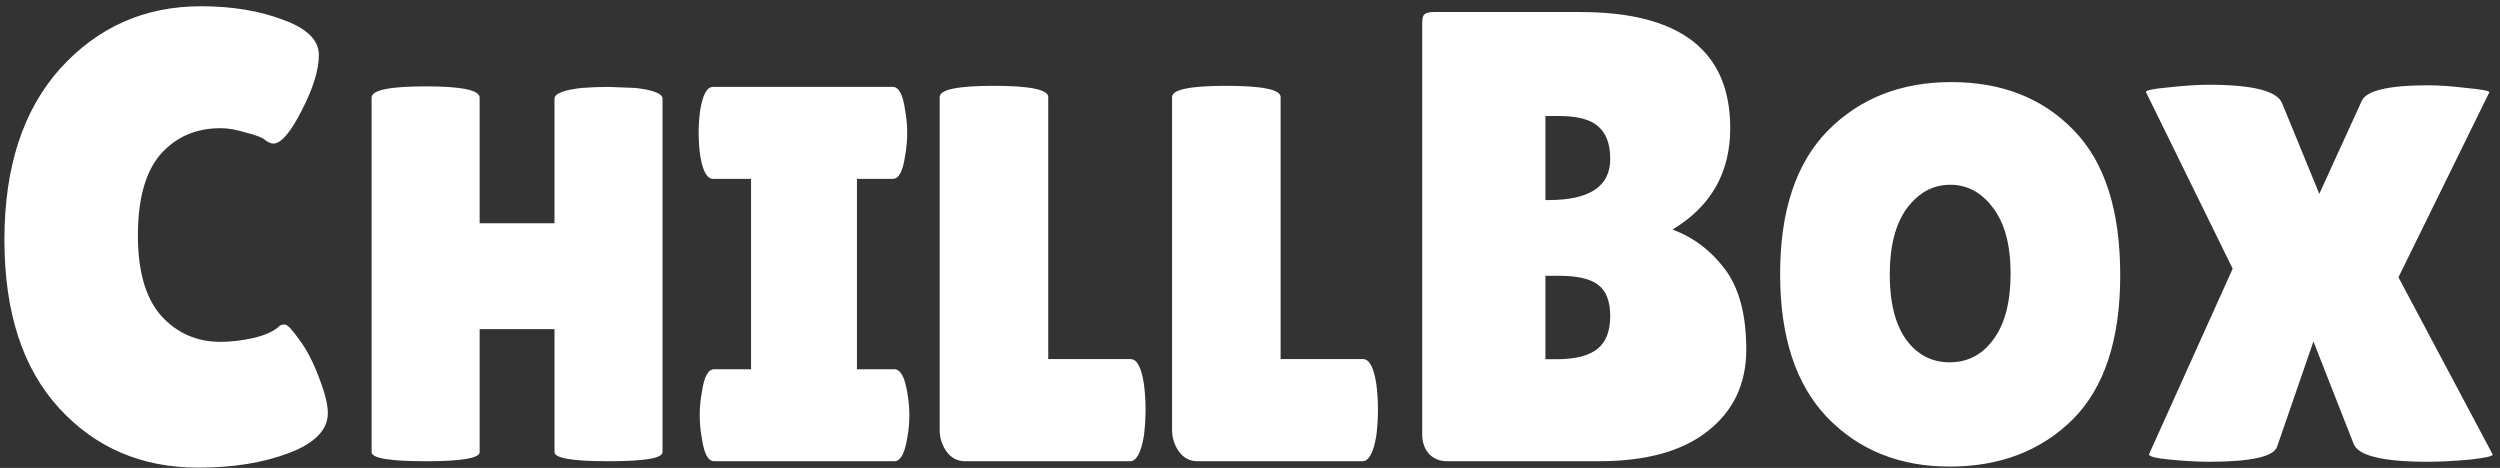<svg width="374" height="70" viewBox="0 0 374 70" fill="none" xmlns="http://www.w3.org/2000/svg">
<rect x="0" y="0" width="374" height="70" fill="#333333" stroke="none"/>
<path d="M30.037 0.936C34.709 0.936 38.805 1.608 42.325 2.952C45.909 4.232 47.701 5.992 47.701 8.232C47.701 10.472 46.837 13.256 45.109 16.584C43.445 19.848 42.037 21.48 40.885 21.48C40.565 21.48 40.181 21.32 39.733 21C39.349 20.616 38.389 20.232 36.853 19.848C35.381 19.4 34.101 19.176 33.013 19.176C29.301 19.176 26.293 20.488 23.989 23.112C21.749 25.736 20.629 29.768 20.629 35.208C20.629 40.584 21.781 44.584 24.085 47.208C26.453 49.832 29.429 51.144 33.013 51.144C34.485 51.144 36.117 50.952 37.909 50.568C39.765 50.12 41.077 49.512 41.845 48.744C41.973 48.616 42.229 48.552 42.613 48.552C42.997 48.552 43.701 49.288 44.725 50.76C45.813 52.168 46.805 54.056 47.701 56.424C48.597 58.728 49.045 60.52 49.045 61.8C49.045 64.296 47.125 66.28 43.285 67.752C39.445 69.224 34.901 69.96 29.653 69.96C21.205 69.96 14.261 66.984 8.821 61.032C3.381 55.08 0.661 46.696 0.661 35.88C0.661 25 3.445 16.456 9.013 10.248C14.645 4.04 21.653 0.936 30.037 0.936ZM99.114 67.64C99.114 68.547 96.42 69 91.034 69C85.647 69 82.954 68.547 82.954 67.64V49.24H71.754V67.64C71.754 68.547 69.06 69 63.674 69C58.287 69 55.594 68.547 55.594 67.64V14.6C55.594 13.48 58.287 12.92 63.674 12.92C69.06 12.92 71.754 13.48 71.754 14.6V33.4H82.954V14.76C82.954 14.013 84.287 13.48 86.954 13.16C88.34 13.053 89.7 13 91.034 13L95.114 13.16C97.78 13.48 99.114 14.013 99.114 14.76V67.64ZM112.358 55.24V26.76H106.678C105.771 26.76 105.131 25.613 104.758 23.32C104.598 22.2 104.518 21.053 104.518 19.88C104.518 18.707 104.598 17.56 104.758 16.44C105.131 14.147 105.771 13 106.678 13H133.558C134.465 13 135.078 14.147 135.398 16.44C135.611 17.56 135.718 18.707 135.718 19.88C135.718 21.053 135.611 22.2 135.398 23.32C135.078 25.613 134.465 26.76 133.558 26.76H128.198V55.24H133.798C134.705 55.24 135.345 56.387 135.718 58.68C135.931 59.8 136.038 60.947 136.038 62.12C136.038 63.293 135.931 64.44 135.718 65.56C135.345 67.853 134.705 69 133.798 69H106.838C105.931 69 105.318 67.853 104.998 65.56C104.785 64.44 104.678 63.293 104.678 62.12C104.678 60.947 104.785 59.8 104.998 58.68C105.318 56.387 105.931 55.24 106.838 55.24H112.358ZM140.575 64.28V14.52C140.575 13.4 143.268 12.84 148.655 12.84C154.095 12.84 156.815 13.4 156.815 14.52V53.72H169.135C170.095 53.72 170.762 54.973 171.135 57.48C171.295 58.707 171.375 59.96 171.375 61.24C171.375 62.52 171.295 63.827 171.135 65.16C170.708 67.72 170.015 69 169.055 69H144.415C143.242 69 142.308 68.52 141.615 67.56C140.922 66.6 140.575 65.507 140.575 64.28ZM175.341 64.28V14.52C175.341 13.4 178.034 12.84 183.421 12.84C188.861 12.84 191.581 13.4 191.581 14.52V53.72H203.901C204.861 53.72 205.527 54.973 205.901 57.48C206.061 58.707 206.141 59.96 206.141 61.24C206.141 62.52 206.061 63.827 205.901 65.16C205.474 67.72 204.781 69 203.821 69H179.181C178.007 69 177.074 68.52 176.381 67.56C175.687 66.6 175.341 65.507 175.341 64.28ZM258.842 19.176C258.842 25.832 255.962 30.888 250.202 34.344C253.338 35.496 255.962 37.48 258.074 40.296C260.186 43.112 261.242 47.112 261.242 52.296C261.242 57.416 259.322 61.48 255.482 64.488C251.706 67.496 246.266 69 239.162 69H216.506C215.418 69 214.522 68.648 213.818 67.944C213.114 67.176 212.762 66.184 212.762 64.968V3.528C212.762 2.824 212.858 2.376 213.05 2.184C213.306 1.928 213.786 1.8 214.49 1.8H236.378C251.354 1.8 258.842 7.592 258.842 19.176ZM231.194 17.352V29.928H231.674C237.818 29.928 240.89 27.88 240.89 23.784C240.89 21.544 240.282 19.912 239.066 18.888C237.914 17.864 235.962 17.352 233.21 17.352H231.194ZM231.194 41.256V53.736H232.922C235.674 53.736 237.69 53.224 238.97 52.2C240.25 51.176 240.89 49.544 240.89 47.304C240.89 45.064 240.282 43.496 239.066 42.6C237.914 41.704 235.962 41.256 233.21 41.256H231.194ZM291.666 69.8C284.2 69.8 278.093 67.347 273.346 62.44C268.653 57.533 266.306 50.387 266.306 41C266.306 31.56 268.68 24.413 273.426 19.56C278.226 14.707 284.386 12.28 291.906 12.28C299.48 12.28 305.586 14.68 310.226 19.48C314.866 24.227 317.186 31.453 317.186 41.16C317.186 50.813 314.813 58.013 310.066 62.76C305.32 67.453 299.186 69.8 291.666 69.8ZM291.746 27.64C289.186 27.64 287.026 28.813 285.266 31.16C283.56 33.507 282.706 36.813 282.706 41.08C282.706 45.293 283.533 48.547 285.186 50.84C286.84 53.08 289 54.2 291.666 54.2C294.386 54.2 296.573 53.053 298.226 50.76C299.933 48.467 300.786 45.187 300.786 40.92C300.786 36.653 299.906 33.373 298.146 31.08C296.44 28.787 294.306 27.64 291.746 27.64ZM353.289 15.16C353.929 13.56 357.263 12.76 363.289 12.76C364.836 12.76 366.729 12.893 368.969 13.16C371.263 13.373 372.409 13.587 372.409 13.8L358.809 41.48L372.889 67.96C373.049 68.227 371.903 68.493 369.449 68.76C366.996 68.973 364.916 69.08 363.209 69.08C356.436 69.08 352.729 68.173 352.089 66.36L346.089 51.08L340.649 66.84C340.116 68.333 336.703 69.08 330.409 69.08C328.863 69.08 326.943 68.973 324.649 68.76C322.356 68.547 321.316 68.253 321.529 67.88L334.009 40.2L321.049 13.8C320.889 13.533 321.983 13.293 324.329 13.08C326.729 12.813 328.756 12.68 330.409 12.68C337.129 12.68 340.809 13.64 341.449 15.56L346.969 29L353.289 15.16Z" fill="white"/>
</svg>
